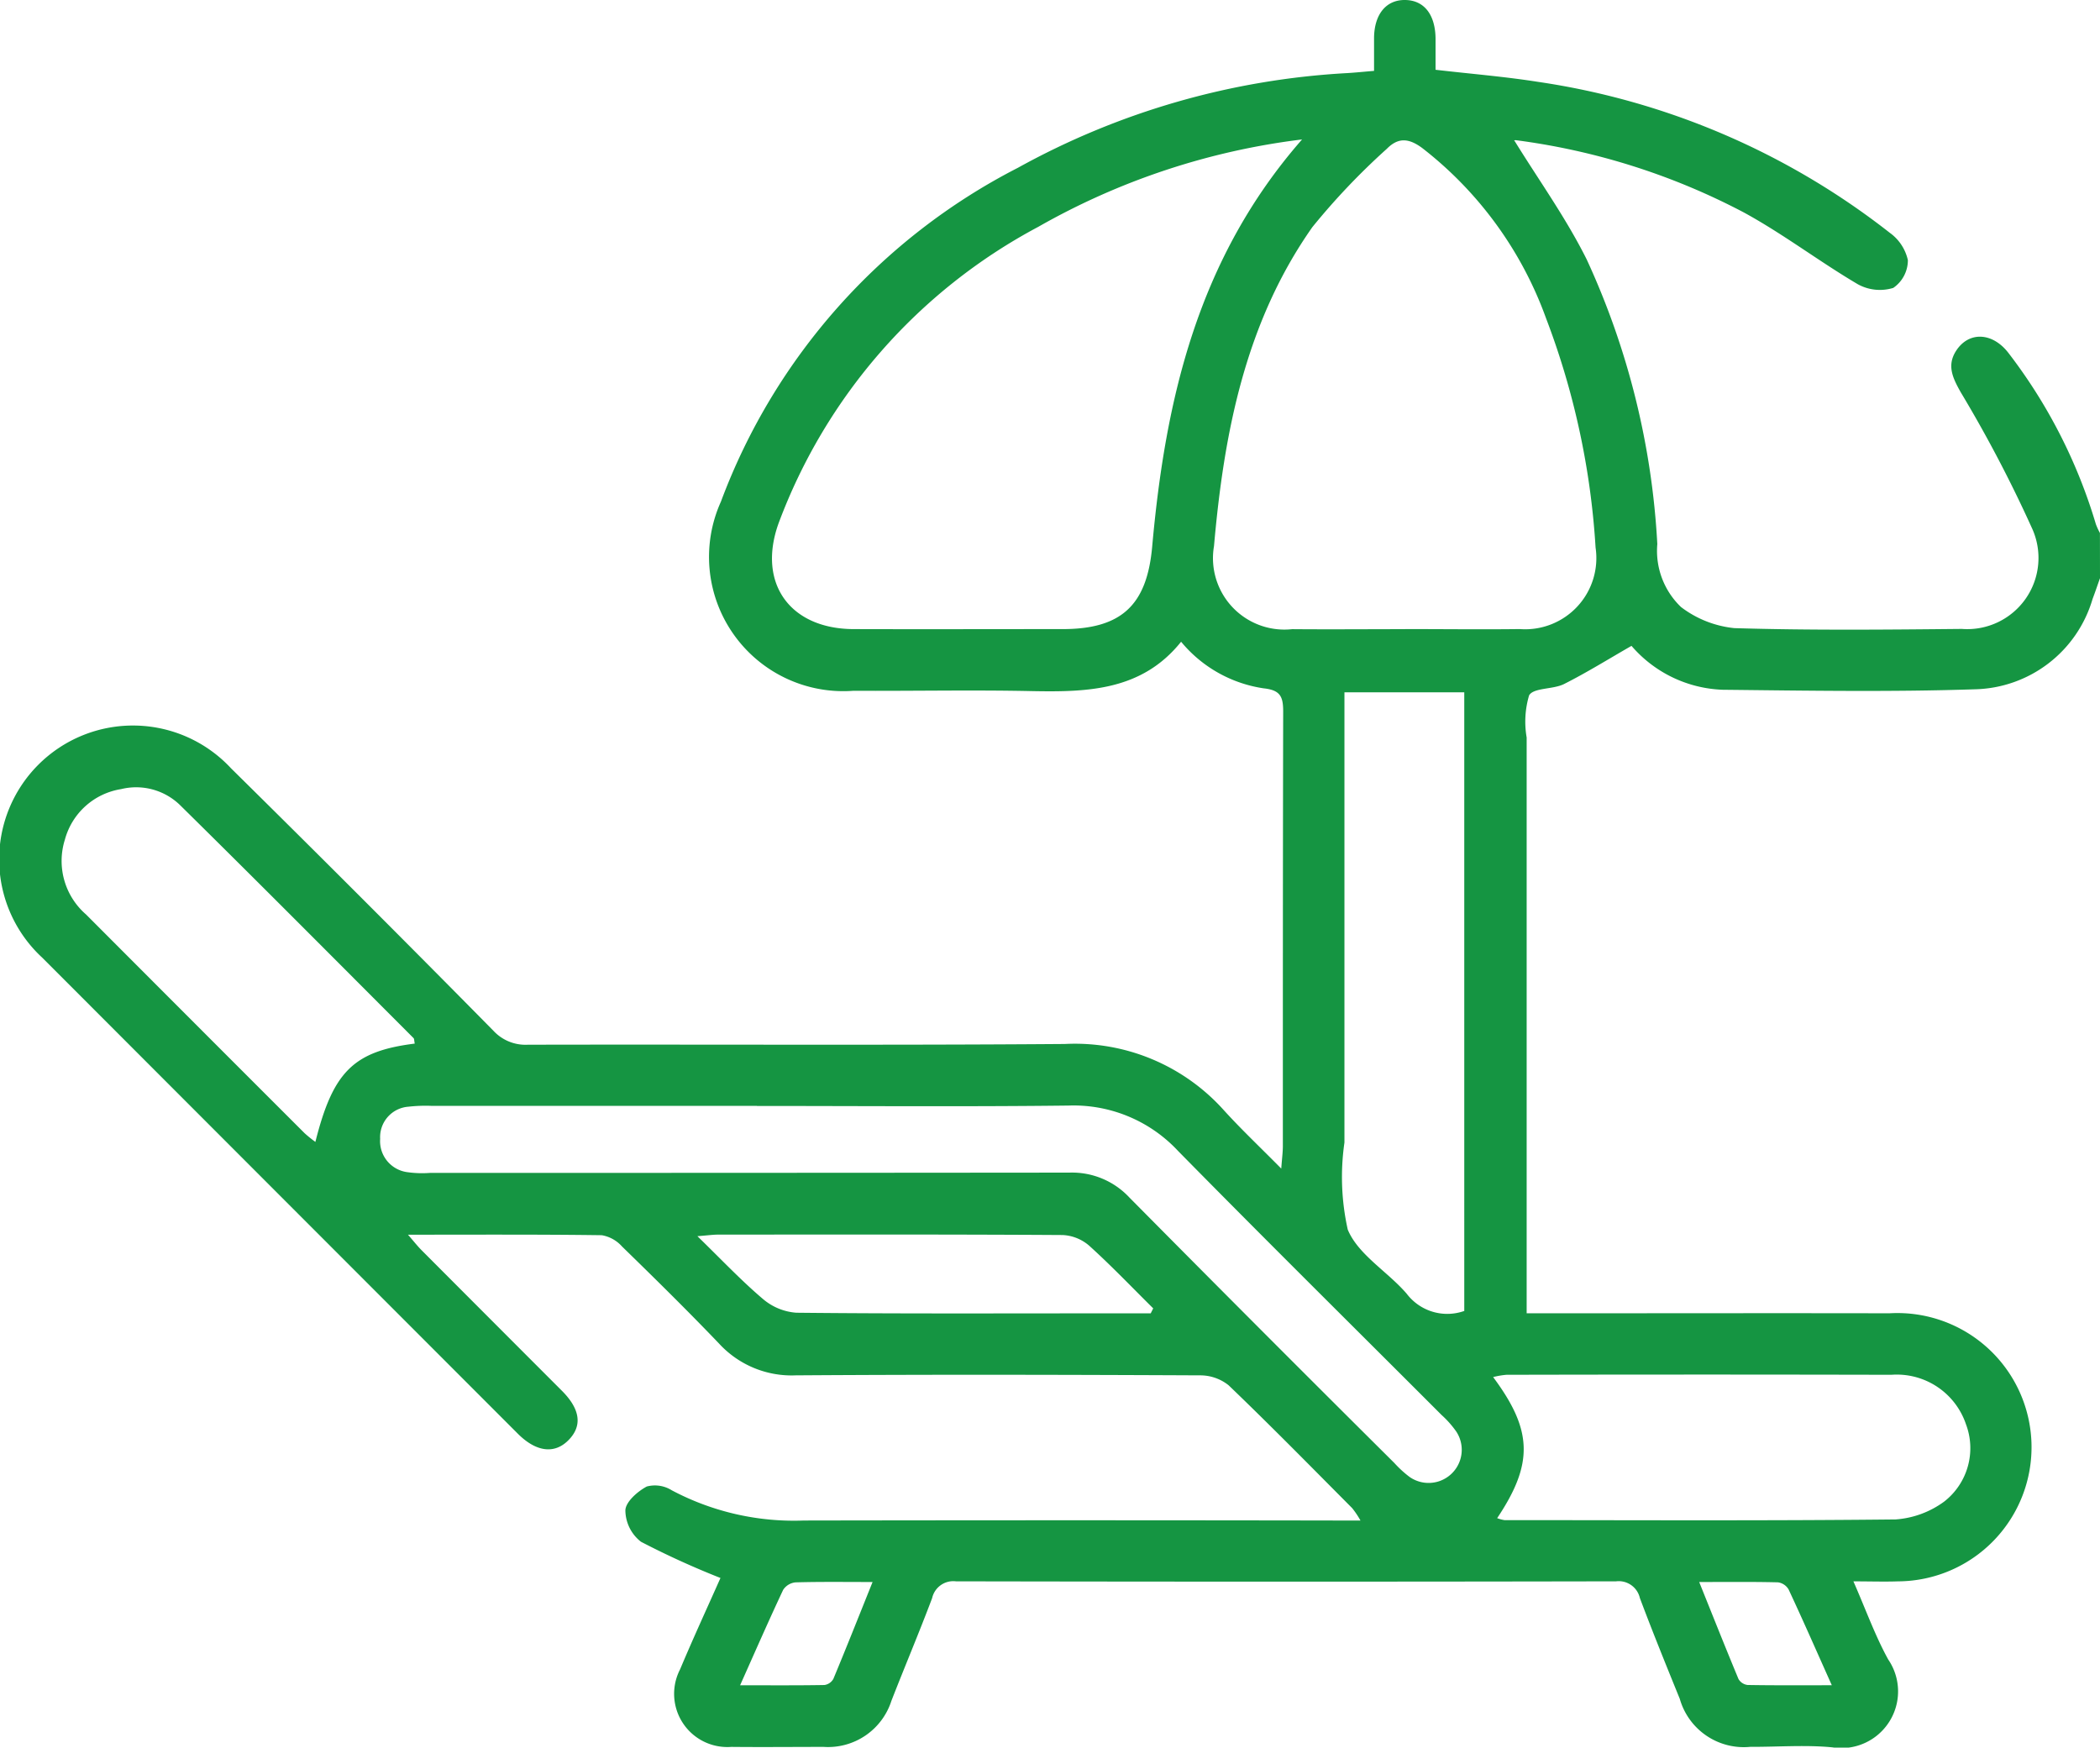 <svg xmlns="http://www.w3.org/2000/svg" xmlns:xlink="http://www.w3.org/1999/xlink" width="70.786" height="58.91" viewBox="0 0 70.786 58.91"><defs><clipPath id="a"><rect width="70.786" height="58.91" fill="#159542"/></clipPath></defs><g clip-path="url(#a)"><path d="M70.786,19.489c-.084.235-.163.472-.252.706a4.234,4.234,0,0,1-3.962,3.04c-2.83.093-5.666.046-8.5.016a4.254,4.254,0,0,1-3.078-1.48c-.777.445-1.506.9-2.272,1.286-.375.188-1.027.119-1.18.383a3.12,3.12,0,0,0-.082,1.419q0,9.262,0,18.524v.886h.893c3.778,0,7.557-.008,11.335,0a4.522,4.522,0,1,1,.286,9.036c-.458.016-.916,0-1.5,0,.413.939.727,1.822,1.173,2.633A1.91,1.91,0,0,1,61.763,58.9c-.913-.088-1.842-.012-2.763-.017a2.243,2.243,0,0,1-2.378-1.616c-.459-1.129-.918-2.259-1.346-3.4a.73.73,0,0,0-.8-.563q-11.128.021-22.256,0a.73.73,0,0,0-.8.566c-.438,1.162-.922,2.306-1.373,3.463a2.243,2.243,0,0,1-2.284,1.552c-1.037,0-2.074.011-3.11,0a1.794,1.794,0,0,1-1.729-2.614c.436-1.039.909-2.062,1.361-3.08a28.288,28.288,0,0,1-2.68-1.221,1.358,1.358,0,0,1-.525-1.062c.012-.285.411-.635.721-.8a1.066,1.066,0,0,1,.84.126A8.788,8.788,0,0,0,27.1,51.254q8.986-.016,17.971,0h.787a2.979,2.979,0,0,0-.28-.418c-1.381-1.388-2.753-2.787-4.166-4.142a1.534,1.534,0,0,0-.977-.333c-4.539-.021-9.078-.031-13.616,0a3.32,3.32,0,0,1-2.581-1.071c-1.067-1.115-2.169-2.2-3.273-3.275a1.178,1.178,0,0,0-.681-.378c-2.137-.029-4.275-.017-6.532-.017.2.229.319.382.455.519q2.367,2.374,4.737,4.745c.629.631.691,1.2.2,1.679-.464.456-1.077.377-1.688-.234Q9.44,40.307,1.43,32.287A4.51,4.51,0,1,1,7.789,25.9q4.453,4.393,8.845,8.847a1.471,1.471,0,0,0,1.151.469c6.036-.014,12.073.021,18.109-.025a6.738,6.738,0,0,1,5.356,2.229c.583.643,1.216,1.24,1.938,1.971.027-.366.054-.56.054-.754,0-4.884,0-9.769.011-14.653,0-.5-.093-.72-.656-.781a4.449,4.449,0,0,1-2.785-1.571c-1.322,1.651-3.148,1.7-5.03,1.664-2-.043-4.009,0-6.013-.011A4.526,4.526,0,0,1,24.3,16.911,20.813,20.813,0,0,1,34.309,5.657,25.851,25.851,0,0,1,45.427,2.463c.273-.017.545-.045.889-.074,0-.4,0-.762,0-1.123C46.328.473,46.728-.009,47.365,0s1.014.488,1.024,1.294c0,.344,0,.687,0,1.058,1.178.137,2.322.229,3.453.407A25.132,25.132,0,0,1,63.7,7.847a1.547,1.547,0,0,1,.61.922,1.133,1.133,0,0,1-.493.936,1.538,1.538,0,0,1-1.195-.124c-1.306-.769-2.52-1.7-3.848-2.423a22.777,22.777,0,0,0-7.657-2.43c-.059-.009-.122.013-.073.007.811,1.317,1.742,2.609,2.442,4.015a26.231,26.231,0,0,1,2.378,9.59,2.618,2.618,0,0,0,.8,2.123,3.557,3.557,0,0,0,1.794.71c2.555.078,5.114.052,7.671.027a2.4,2.4,0,0,0,2.356-3.413,44.614,44.614,0,0,0-2.393-4.564c-.266-.475-.479-.9-.155-1.4.429-.663,1.236-.628,1.778.094a17.752,17.752,0,0,1,2.931,5.749,2.217,2.217,0,0,0,.138.3ZM43.895,4.7A23.8,23.8,0,0,0,35,7.645,18.714,18.714,0,0,0,26.24,17.65c-.718,2.014.389,3.55,2.534,3.556,2.347.007,4.695,0,7.042,0,1.989,0,2.845-.811,3.021-2.778.446-4.974,1.538-9.719,5.058-13.734m3.466,16.511c1.29,0,2.58.016,3.87,0a2.4,2.4,0,0,0,2.552-2.748,26.082,26.082,0,0,0-1.67-7.73,12.719,12.719,0,0,0-4.168-5.733c-.453-.337-.811-.371-1.2.024a23.2,23.2,0,0,0-2.508,2.637c-2.258,3.21-2.981,6.935-3.316,10.753a2.408,2.408,0,0,0,2.635,2.8c1.267.011,2.534,0,3.8,0M25.513,37.276q-5.494,0-10.987,0a5.141,5.141,0,0,0-.758.029,1.029,1.029,0,0,0-.954,1.083,1.055,1.055,0,0,0,.918,1.124,3.581,3.581,0,0,0,.758.025q10.78,0,21.559-.01a2.641,2.641,0,0,1,2.021.84Q42.518,44.86,47,49.315a3.693,3.693,0,0,0,.508.466,1.117,1.117,0,0,0,1.583-1.52,3.3,3.3,0,0,0-.5-.565c-2.963-2.966-5.945-5.913-8.882-8.9a4.812,4.812,0,0,0-3.695-1.529c-3.5.041-7,.013-10.5.013m23.843,6.917V23.337H45.318v.876q0,7.151,0,14.3a8.135,8.135,0,0,0,.112,2.936c.352.847,1.344,1.413,1.987,2.161a1.715,1.715,0,0,0,1.937.581m1.113,6.984a1.234,1.234,0,0,0,.246.066c4.394,0,8.788.024,13.181-.023a3.136,3.136,0,0,0,1.637-.6,2.281,2.281,0,0,0,.737-2.609,2.461,2.461,0,0,0-2.516-1.667q-6.487-.015-12.975,0a2.781,2.781,0,0,0-.447.077c1.334,1.791,1.366,2.915.136,4.755m-36.487-16c-.02-.1-.014-.155-.039-.181-2.619-2.622-5.23-5.252-7.87-7.853a2.124,2.124,0,0,0-1.99-.54,2.343,2.343,0,0,0-1.894,1.707A2.388,2.388,0,0,0,2.9,30.825Q6.58,34.514,10.269,38.2a4.334,4.334,0,0,0,.362.292c.594-2.37,1.288-3.056,3.35-3.314m24.807,9.093.084-.168c-.715-.708-1.411-1.438-2.157-2.112a1.472,1.472,0,0,0-.895-.36c-3.871-.024-7.741-.016-11.612-.014-.171,0-.342.025-.7.053.808.785,1.469,1.488,2.2,2.109a1.952,1.952,0,0,0,1.133.471c3.386.036,6.773.021,10.16.021h1.785m18.491,9.059c.466,1.158.886,2.217,1.324,3.268a.412.412,0,0,0,.307.2c.907.016,1.814.009,2.838.009-.516-1.152-.975-2.2-1.457-3.23a.492.492,0,0,0-.357-.239c-.844-.021-1.689-.011-2.656-.011m-27.861,0c-.953,0-1.777-.012-2.6.012a.562.562,0,0,0-.417.253c-.485,1.031-.941,2.075-1.451,3.216,1.025,0,1.934.007,2.844-.009a.413.413,0,0,0,.3-.207c.438-1.051.857-2.109,1.321-3.264" transform="translate(0 0)" fill="#159542"/></g></svg>